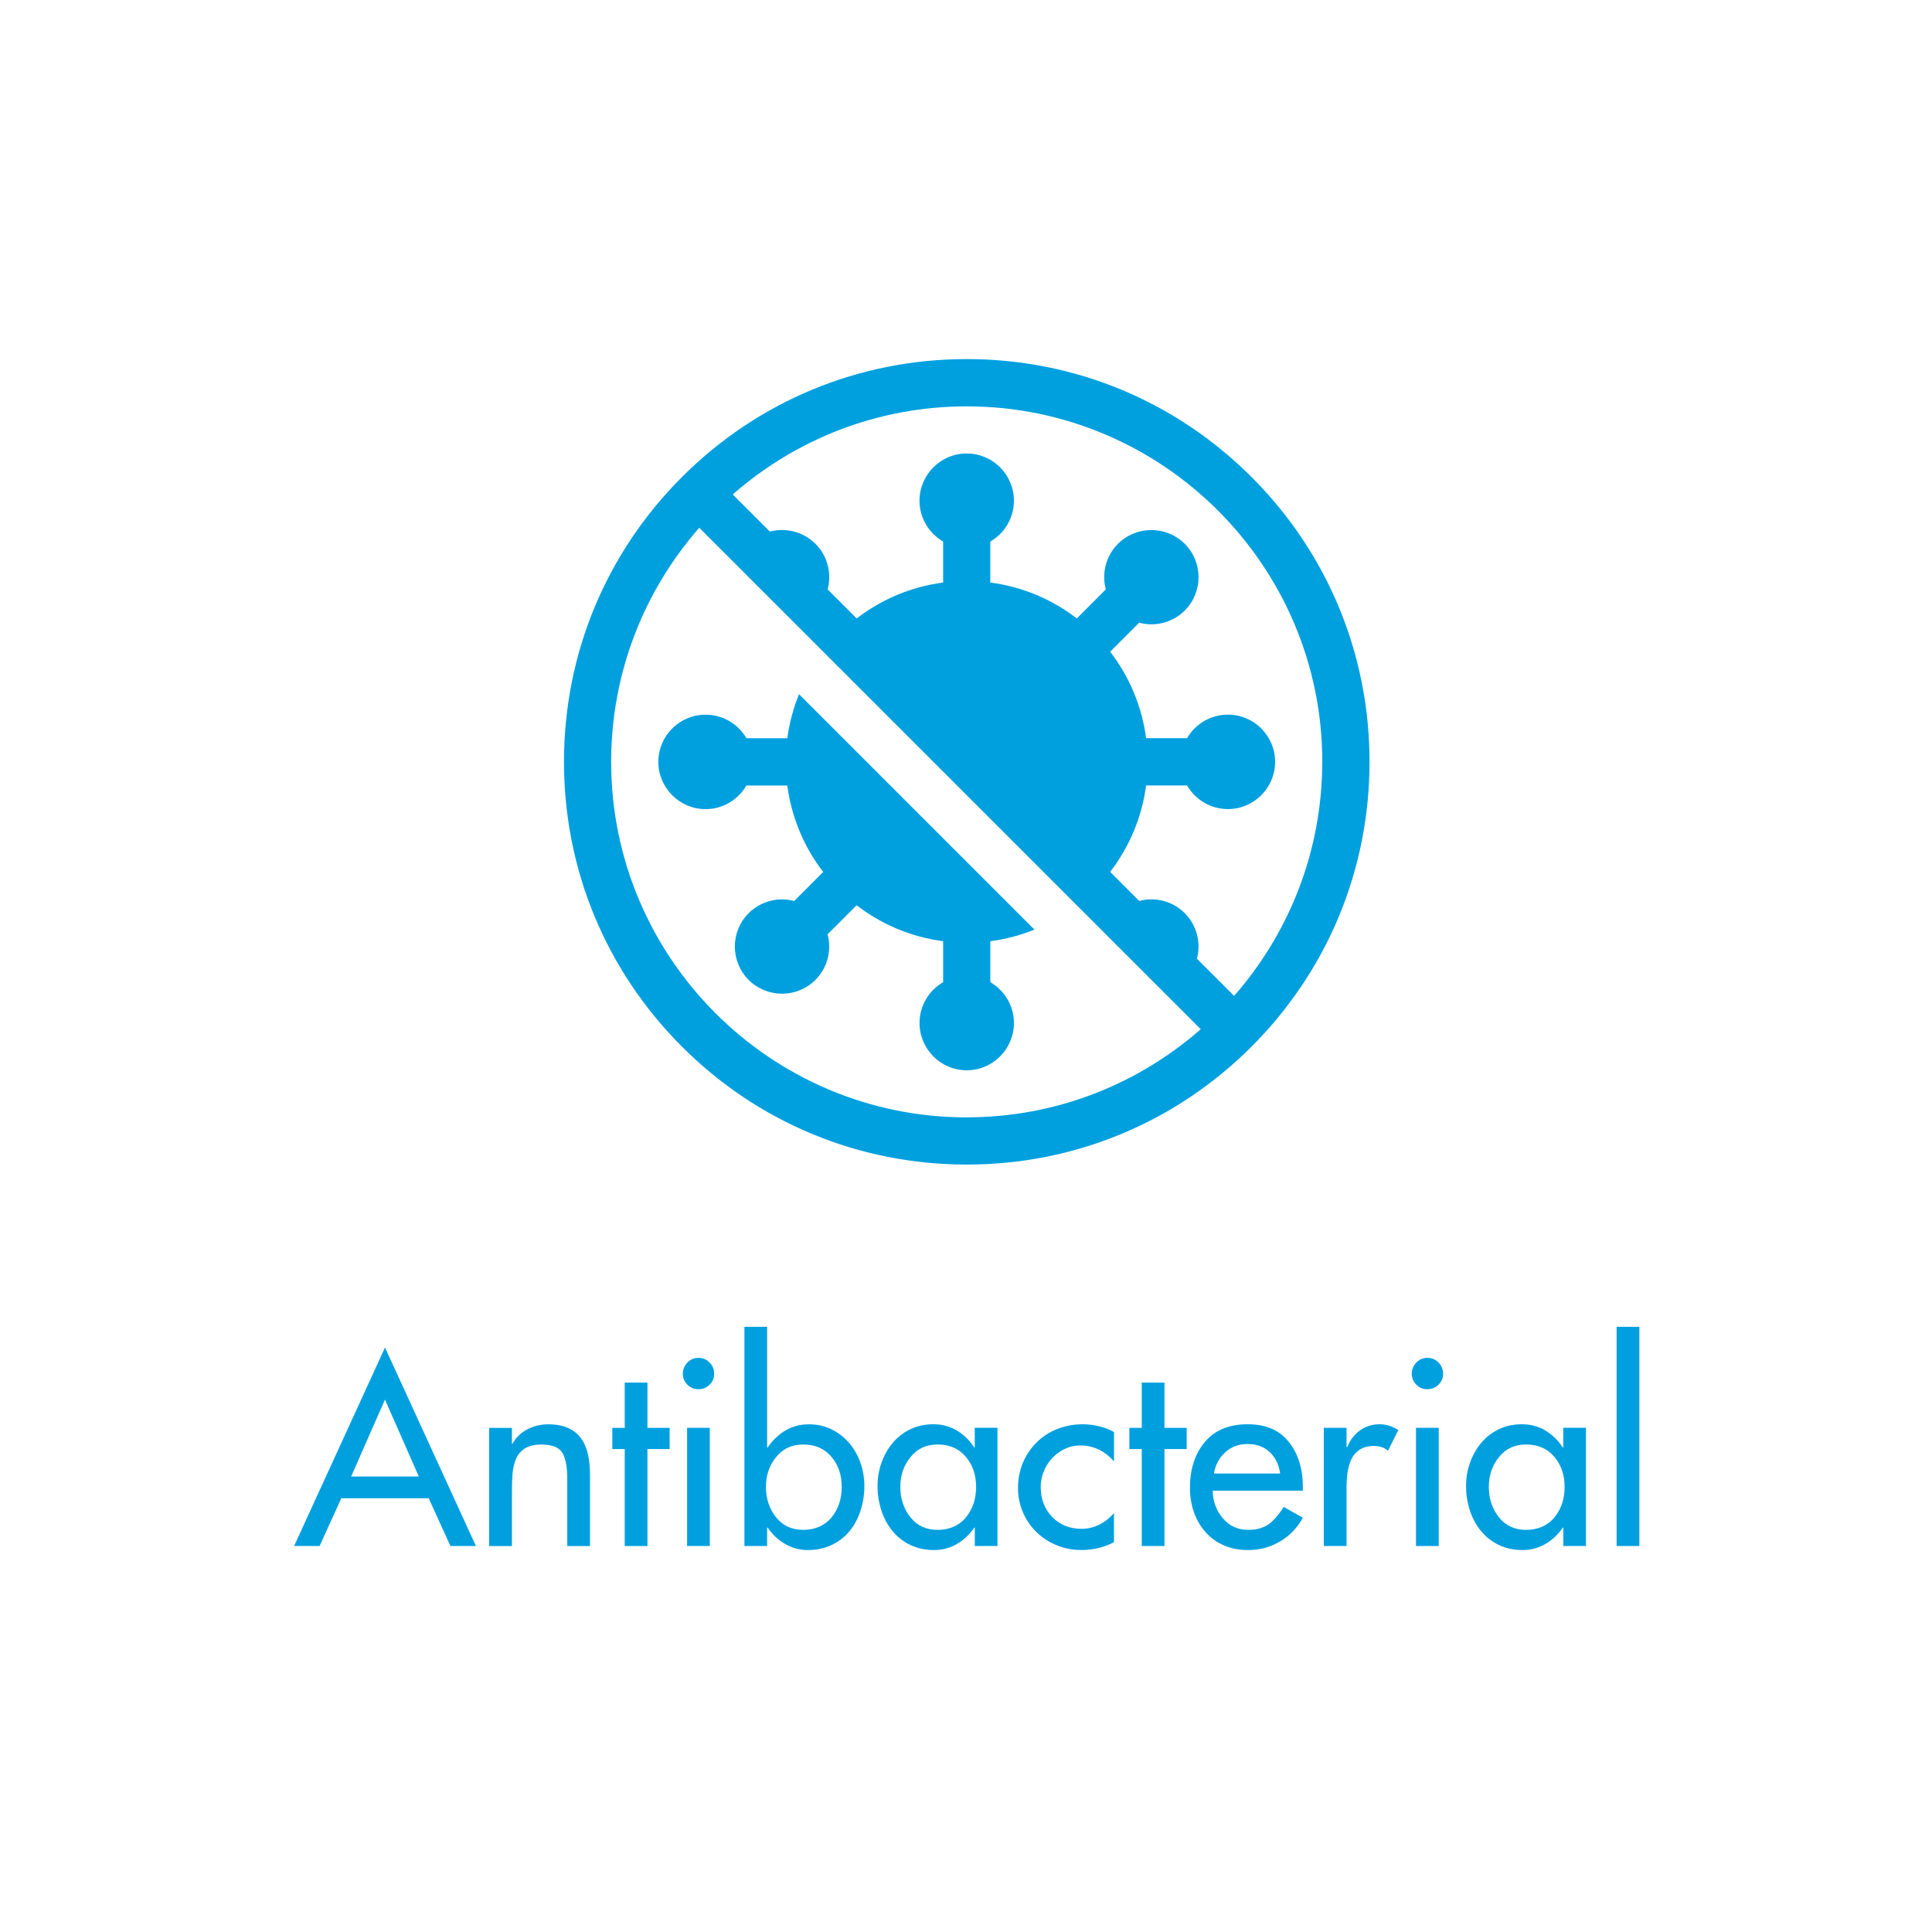 <svg viewBox="0 0 360 360" xmlns="http://www.w3.org/2000/svg" data-name="Layer 1" id="uuid-643e2013-5c7d-4710-a0bf-6965d3b1c603">
  <defs>
    <style>
      .uuid-43021b86-abc8-47ad-85dd-522803492e54 {
        fill: #00a0df;
      }
    </style>
  </defs>
  <g>
    <path d="M63.6,279.18l-4.05,8.9h-4.75l16.94-36.99,16.94,36.99h-4.75l-4.05-8.9h-16.28ZM71.74,260.78l-6.31,14.35h12.61l-6.31-14.35Z" class="uuid-43021b86-abc8-47ad-85dd-522803492e54"></path>
    <path d="M95.41,269.02h.09c.63-1.16,1.54-2.05,2.75-2.68,1.21-.63,2.5-.94,3.88-.94,1.5,0,2.77.24,3.79.71,1.02.47,1.83,1.14,2.42,2,.6.86,1.01,1.87,1.25,3.01.24,1.14.35,2.42.35,3.84v13.13h-4.24v-12.61c0-2.17-.31-3.76-.92-4.78-.61-1.02-1.92-1.53-3.93-1.53-1.29,0-2.31.25-3.08.75s-1.32,1.17-1.65,2c-.33.83-.53,1.7-.61,2.61-.08.91-.12,2.06-.12,3.44v10.12h-4.24v-22.03h4.24v2.96Z" class="uuid-43021b86-abc8-47ad-85dd-522803492e54"></path>
    <path d="M120.64,288.08h-4.23v-18.07h-2.31v-3.95h2.31v-8.43h4.23v8.43h4.14v3.95h-4.14v18.07Z" class="uuid-43021b86-abc8-47ad-85dd-522803492e54"></path>
    <path d="M132.22,253.89c.57.58.85,1.28.85,2.1s-.28,1.46-.85,2.02c-.56.56-1.26.85-2.07.85s-1.51-.28-2.07-.85c-.56-.57-.85-1.24-.85-2.02s.29-1.51.85-2.1c.56-.58,1.25-.87,2.07-.87s1.5.29,2.07.87ZM132.26,288.08h-4.23v-22.03h4.23v22.03Z" class="uuid-43021b86-abc8-47ad-85dd-522803492e54"></path>
    <path d="M138.71,247.23h4.23v22.5h.09c.91-1.35,2.02-2.41,3.32-3.18,1.3-.77,2.75-1.15,4.35-1.15s2.95.31,4.24.94c1.29.63,2.38,1.48,3.29,2.54.91,1.07,1.61,2.3,2.1,3.69.49,1.4.73,2.85.73,4.35,0,1.6-.24,3.12-.71,4.57-.47,1.44-1.15,2.71-2.05,3.81-.89,1.1-2.01,1.96-3.34,2.59s-2.82.94-4.45.94c-1.5,0-2.91-.38-4.21-1.13-1.3-.75-2.39-1.77-3.27-3.06h-.09v3.44h-4.23v-40.85ZM154.93,282.76c1.27-1.54,1.91-3.44,1.91-5.7s-.64-4.1-1.93-5.62c-1.29-1.52-3.03-2.28-5.22-2.28s-3.79.78-5.06,2.33c-1.27,1.55-1.91,3.41-1.91,5.58s.63,4.08,1.88,5.65,2.95,2.35,5.08,2.35,3.98-.77,5.25-2.31Z" class="uuid-43021b86-abc8-47ad-85dd-522803492e54"></path>
    <path d="M185.87,288.08h-4.23v-3.44h-.09c-.88,1.29-1.96,2.31-3.25,3.06-1.29.75-2.7,1.13-4.23,1.13-1.63,0-3.11-.31-4.43-.94-1.32-.63-2.43-1.5-3.34-2.61s-1.6-2.39-2.07-3.84c-.47-1.44-.71-2.95-.71-4.52s.24-2.96.73-4.35,1.19-2.64,2.1-3.72,2.01-1.93,3.29-2.54c1.29-.61,2.71-.92,4.28-.92s3.05.38,4.35,1.15c1.3.77,2.39,1.83,3.27,3.18h.09v-3.67h4.23v22.03ZM179.97,282.76c1.27-1.54,1.91-3.44,1.91-5.7s-.64-4.1-1.93-5.62c-1.29-1.52-3.03-2.28-5.22-2.28s-3.79.78-5.06,2.33c-1.27,1.55-1.91,3.41-1.91,5.58s.63,4.08,1.88,5.65,2.95,2.35,5.08,2.35,3.98-.77,5.25-2.31Z" class="uuid-43021b86-abc8-47ad-85dd-522803492e54"></path>
    <path d="M207.57,272.31c-1.73-1.98-3.83-2.97-6.31-2.97-1,0-1.95.21-2.85.64s-1.68,1-2.35,1.72c-.67.72-1.2,1.55-1.57,2.47-.38.93-.57,1.89-.57,2.89,0,2.26.72,4.13,2.14,5.6,1.43,1.48,3.26,2.21,5.48,2.21s4.3-.97,6.03-2.92v5.41c-1.82.97-3.84,1.46-6.07,1.46-1.6,0-3.12-.29-4.56-.87-1.44-.58-2.71-1.4-3.79-2.45-1.08-1.05-1.93-2.28-2.54-3.69-.61-1.41-.92-2.93-.92-4.56s.31-3.26.92-4.71c.61-1.44,1.47-2.71,2.57-3.79,1.1-1.08,2.38-1.91,3.86-2.49,1.47-.58,3.04-.87,4.7-.87,1.04,0,2.06.13,3.09.38,1.02.25,1.94.61,2.75,1.08v5.46Z" class="uuid-43021b86-abc8-47ad-85dd-522803492e54"></path>
    <path d="M216.98,288.08h-4.23v-18.07h-2.31v-3.95h2.31v-8.43h4.23v8.43h4.14v3.95h-4.14v18.07Z" class="uuid-43021b86-abc8-47ad-85dd-522803492e54"></path>
    <path d="M225.97,277.77c.03,1.98.66,3.69,1.88,5.13,1.22,1.44,2.81,2.17,4.75,2.17,1.54,0,2.8-.35,3.79-1.06.99-.71,1.92-1.78,2.8-3.22l3.58,2.02c-1.03,1.88-2.45,3.36-4.26,4.42-1.81,1.07-3.79,1.6-5.96,1.6-1.66,0-3.16-.29-4.49-.87-1.34-.58-2.47-1.4-3.41-2.45-.94-1.05-1.66-2.28-2.16-3.69-.5-1.41-.76-2.93-.76-4.56,0-3.52.93-6.37,2.78-8.57,1.85-2.2,4.5-3.3,7.95-3.3s5.92,1.09,7.67,3.27c1.76,2.18,2.64,5,2.64,8.45v.66h-16.8ZM238.54,274.57c-.25-1.69-.91-3.04-1.98-4.02-1.07-.99-2.43-1.48-4.1-1.48s-3.02.52-4.16,1.55c-1.14,1.04-1.84,2.35-2.1,3.95h12.33Z" class="uuid-43021b86-abc8-47ad-85dd-522803492e54"></path>
    <path d="M250.91,269.63h.14c.53-1.32,1.33-2.35,2.38-3.11,1.05-.75,2.27-1.13,3.65-1.13,1.19,0,2.35.36,3.48,1.08l-1.93,3.86c-.69-.6-1.55-.89-2.59-.89-1.1,0-1.99.23-2.68.68s-1.21,1.05-1.55,1.79c-.35.74-.58,1.55-.71,2.45-.12.89-.19,1.86-.19,2.9v10.82h-4.24v-22.03h4.24v3.58Z" class="uuid-43021b86-abc8-47ad-85dd-522803492e54"></path>
    <path d="M268.05,253.89c.56.58.85,1.28.85,2.1s-.28,1.46-.85,2.02c-.56.56-1.26.85-2.07.85s-1.51-.28-2.07-.85c-.56-.57-.85-1.24-.85-2.02s.28-1.51.85-2.1c.56-.58,1.26-.87,2.07-.87s1.51.29,2.07.87ZM268.09,288.08h-4.24v-22.03h4.24v22.03Z" class="uuid-43021b86-abc8-47ad-85dd-522803492e54"></path>
    <path d="M295.53,288.08h-4.23v-3.44h-.09c-.88,1.29-1.96,2.31-3.25,3.06-1.29.75-2.7,1.13-4.23,1.13-1.63,0-3.11-.31-4.43-.94-1.32-.63-2.43-1.5-3.34-2.61-.91-1.11-1.6-2.39-2.07-3.84-.47-1.44-.71-2.95-.71-4.52s.24-2.96.73-4.35,1.19-2.64,2.1-3.72c.91-1.08,2.01-1.93,3.29-2.54s2.71-.92,4.28-.92,3.05.38,4.35,1.15c1.3.77,2.39,1.83,3.27,3.18h.09v-3.67h4.23v22.03ZM289.63,282.76c1.27-1.54,1.91-3.44,1.91-5.7s-.64-4.1-1.93-5.62c-1.29-1.52-3.03-2.28-5.22-2.28s-3.79.78-5.06,2.33c-1.27,1.55-1.91,3.41-1.91,5.58s.63,4.08,1.88,5.65,2.95,2.35,5.08,2.35,3.98-.77,5.25-2.31Z" class="uuid-43021b86-abc8-47ad-85dd-522803492e54"></path>
    <path d="M305.47,288.08h-4.24v-40.85h4.24v40.85Z" class="uuid-43021b86-abc8-47ad-85dd-522803492e54"></path>
  </g>
  <g>
    <path d="M127.07,88.89c-14.18,14.18-21.98,33.02-21.98,53.06,0,20.05,7.8,38.9,21.98,53.07,14.17,14.18,33.02,21.98,53.07,21.98,20.05,0,38.89-7.8,53.07-21.98,14.17-14.18,21.98-33.02,21.98-53.07,0-20.04-7.81-38.89-21.98-53.06-14.18-14.18-33.02-21.98-53.07-21.98-20.05,0-38.89,7.8-53.07,21.98h0ZM246.38,141.95c0,16.69-6.2,31.95-16.42,43.62l-6.93-6.93c.78-2.93.02-6.19-2.27-8.49-2.3-2.29-5.56-3.06-8.49-2.27l-5.41-5.42c3.53-4.58,5.91-10.1,6.7-16.1h7.63c1.52,2.62,4.36,4.4,7.61,4.4,4.85,0,8.8-3.95,8.8-8.81,0-4.84-3.95-8.79-8.8-8.79-3.25,0-6.09,1.77-7.61,4.39h-7.63c-.79-6.01-3.16-11.52-6.7-16.11l5.41-5.41c2.93.79,6.19.03,8.49-2.26,3.43-3.43,3.43-9.01,0-12.44-3.43-3.42-9.01-3.42-12.44,0-2.3,2.3-3.05,5.56-2.27,8.5l-5.4,5.41c-4.59-3.54-10.1-5.91-16.12-6.69v-7.64c2.63-1.52,4.4-4.36,4.4-7.61,0-4.85-3.94-8.8-8.8-8.8-4.85,0-8.79,3.96-8.79,8.8,0,3.25,1.77,6.08,4.4,7.61v7.64c-6.01.78-11.52,3.16-16.11,6.69l-5.41-5.41c.78-2.94.03-6.19-2.27-8.5-2.3-2.29-5.56-3.05-8.49-2.27l-6.93-6.92c11.66-10.22,26.92-16.42,43.61-16.42,36.53,0,66.25,29.72,66.25,66.24h0ZM180.13,208.21c-36.53,0-66.25-29.72-66.25-66.26,0-16.68,6.2-31.94,16.42-43.61l93.44,93.44c-11.66,10.22-26.92,16.42-43.61,16.42h0ZM180.13,208.21" class="uuid-43021b86-abc8-47ad-85dd-522803492e54"></path>
    <path d="M131.47,133.17c-4.85,0-8.8,3.95-8.8,8.79s3.95,8.81,8.8,8.81c3.25,0,6.09-1.78,7.61-4.4h7.62c.79,6.01,3.17,11.53,6.69,16.11l-5.4,5.41c-2.93-.79-6.19-.02-8.49,2.27-3.43,3.42-3.43,9,0,12.43,3.43,3.43,9.01,3.43,12.44,0,2.3-2.3,3.05-5.56,2.27-8.5l5.41-5.41c4.58,3.54,10.11,5.91,16.12,6.7v7.63c-2.63,1.53-4.4,4.37-4.4,7.61,0,4.85,3.94,8.81,8.79,8.81,4.85,0,8.8-3.96,8.8-8.81,0-3.24-1.77-6.08-4.4-7.61v-7.63c2.87-.37,5.62-1.11,8.22-2.16l-43.87-43.87c-1.05,2.6-1.79,5.34-2.17,8.21h-7.62c-1.53-2.62-4.36-4.39-7.61-4.39h0ZM131.47,133.17" class="uuid-43021b86-abc8-47ad-85dd-522803492e54"></path>
  </g>
</svg>